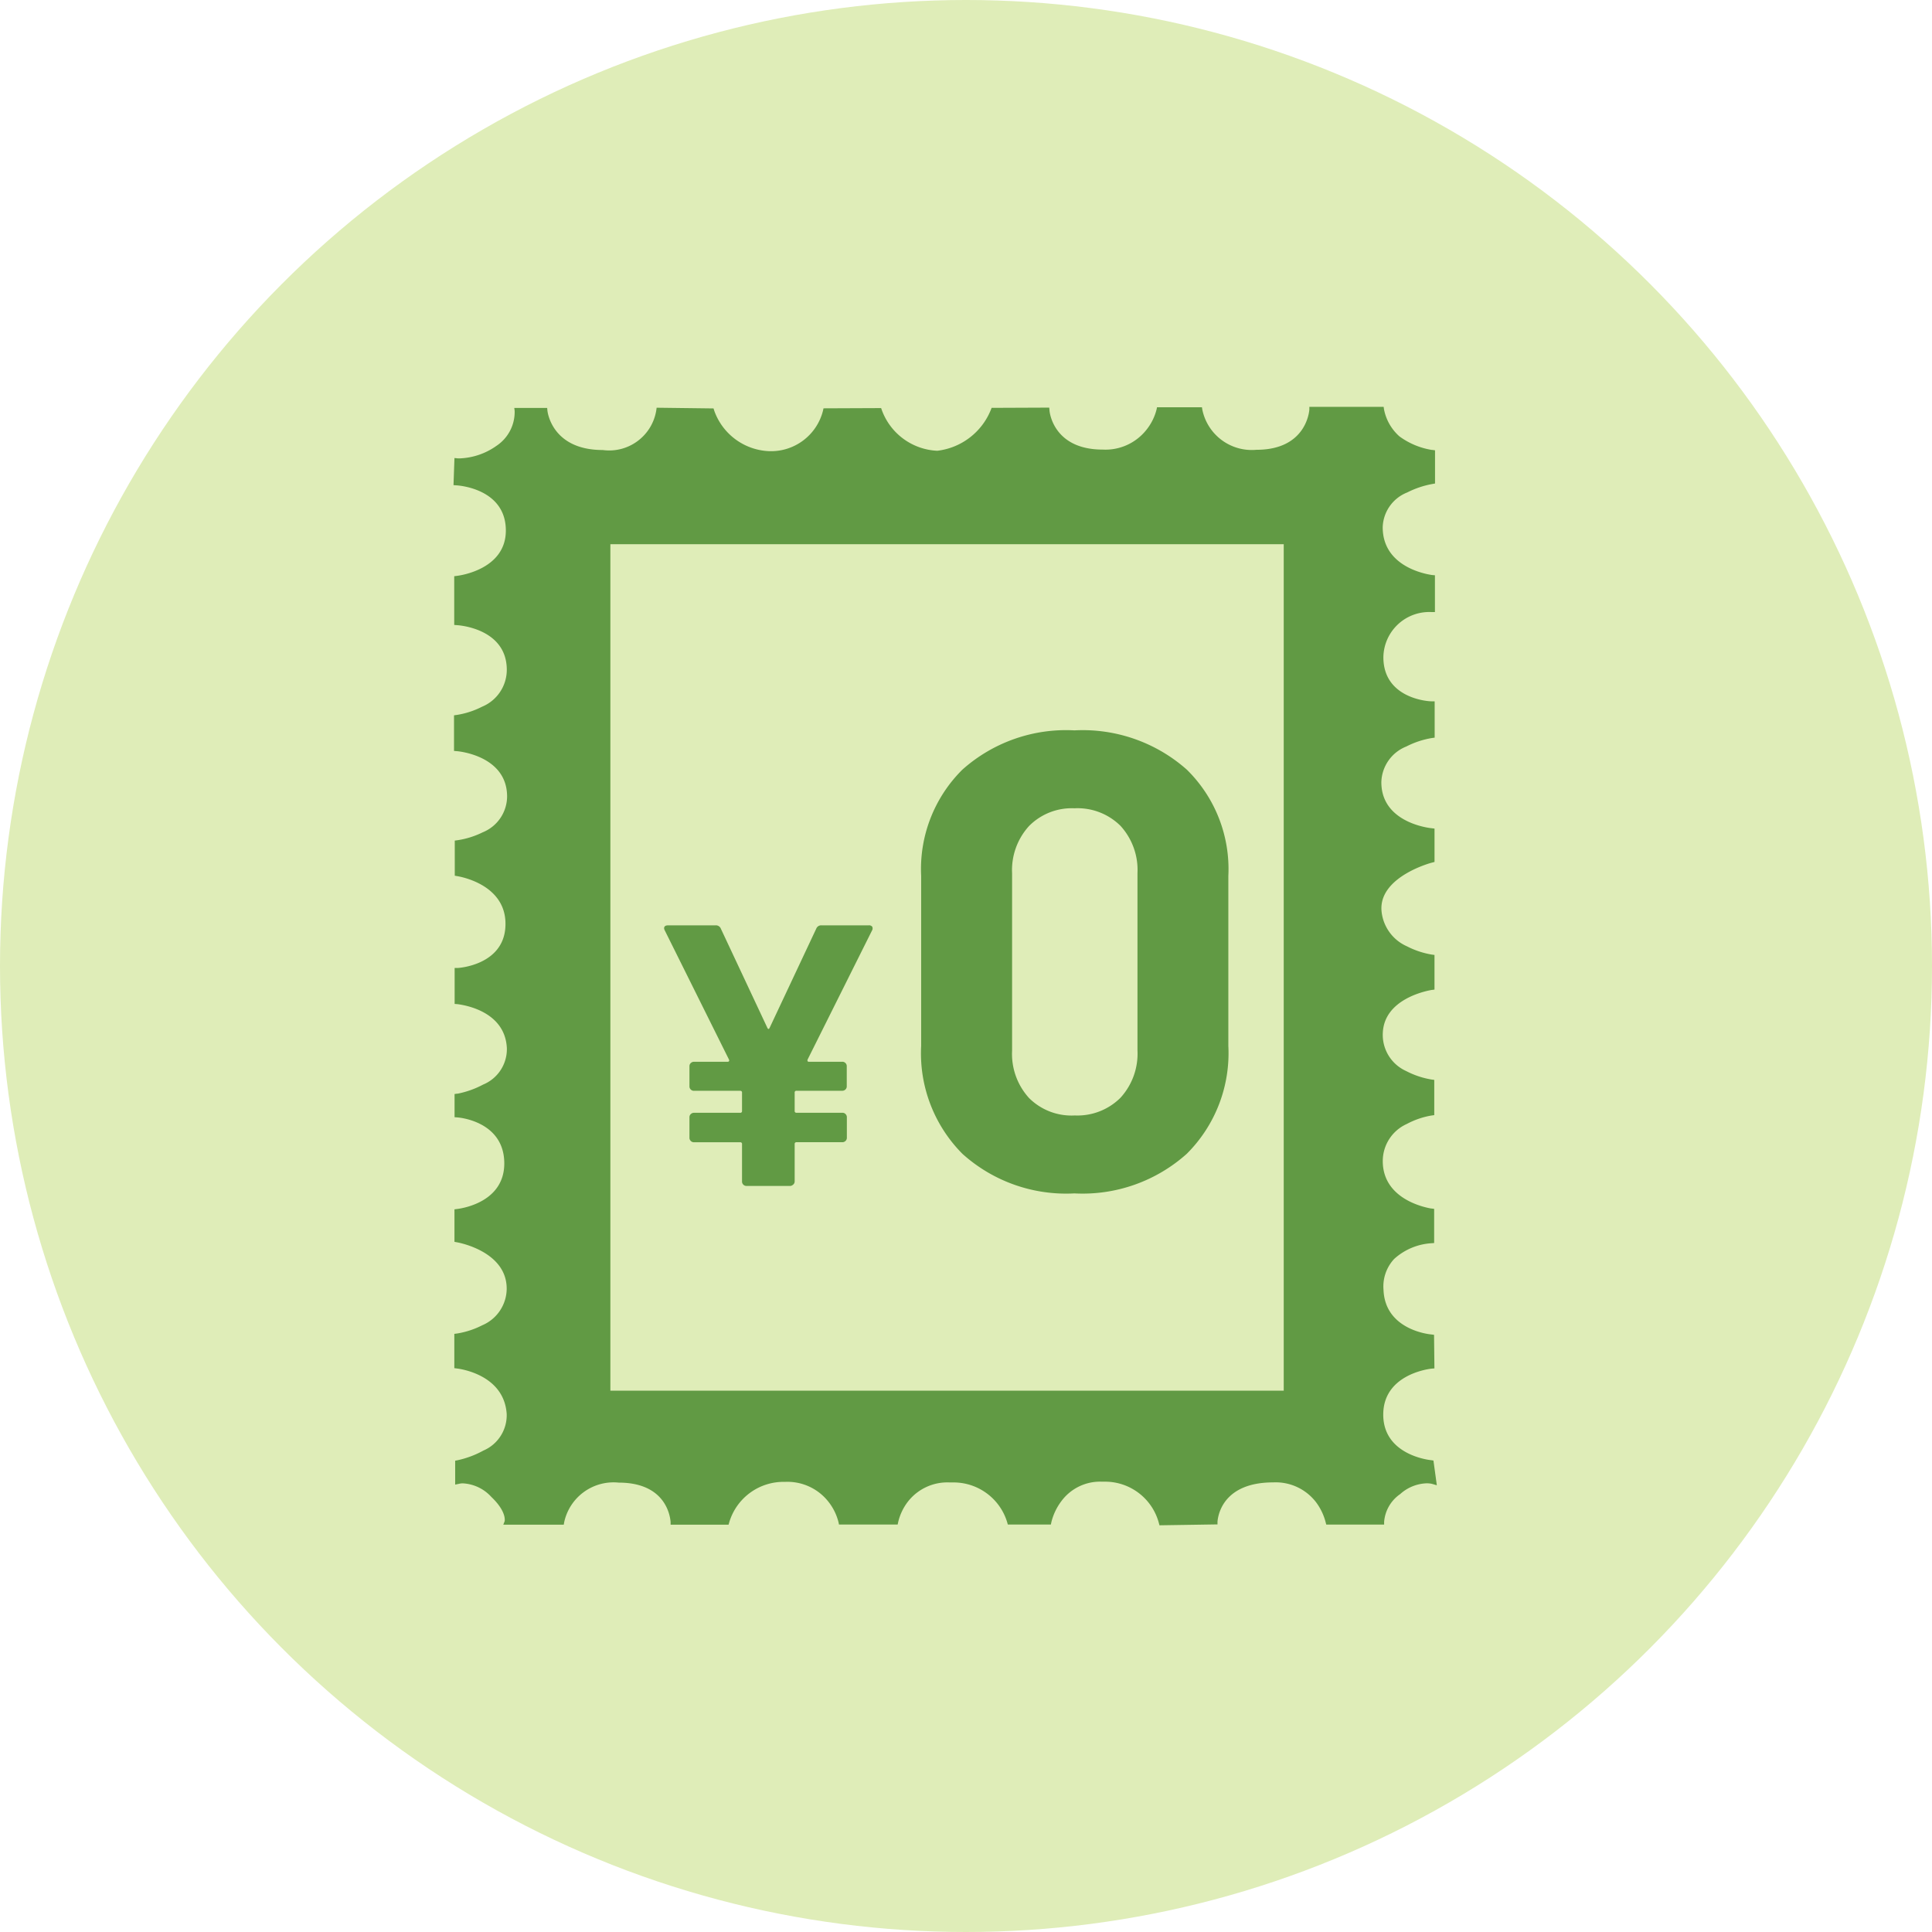 <svg xmlns="http://www.w3.org/2000/svg" width="57" height="57" xmlns:v="https://vecta.io/nano"><circle cx="28.5" cy="28.5" r="28.5" fill="#dfedb8"/><path d="M34.208 45h0l-.018-.066c-.193-.724-.851-1.226-1.6-1.22h-.081a1.42 1.42 0 0 0-1.191.569c-.142.187-.244.4-.3.628l-.014.067h-1.27l-.018-.063c-.214-.713-.877-1.195-1.621-1.178h-.071c-.48-.024-.941.186-1.237.565a1.58 1.58 0 0 0-.289.61l-.014.067h-1.731l-.014-.067a1.6 1.6 0 0 0-.293-.6c-.307-.395-.787-.616-1.287-.592a1.67 1.67 0 0 0-1.646 1.2l-.018.063h-1.71v-.078c-.015-.194-.156-1.163-1.53-1.163a1.49 1.49 0 0 0-1.611 1.174l-.011.067h-1.784l.039-.1s.074-.275-.392-.719a1.22 1.22 0 0 0-.834-.4.42.42 0 0 0-.11.011l-.123.025v-.705l.073-.014a2.82 2.82 0 0 0 .762-.286c.429-.184.7-.613.685-1.079-.076-1.134-1.318-1.322-1.46-1.34l-.085-.011v-1.012l.085-.011c.258-.042.507-.124.74-.243a1.18 1.18 0 0 0 .72-1.079c0-1.059-1.311-1.339-1.46-1.367l-.081-.015v-.959l.085-.011c.142-.018 1.385-.2 1.385-1.343 0-1.256-1.364-1.357-1.378-1.357l-.089-.007v-.684l.078-.011h.016c.261-.052.514-.142.749-.268a1.13 1.13 0 0 0 .7-1.072c-.05-1.076-1.219-1.269-1.452-1.3l-.089-.007v-1.061h.088c.054 0 1.318-.093 1.407-1.174.1-1.244-1.258-1.508-1.413-1.534l-.078-.014V24.8l.081-.011a2.52 2.52 0 0 0 .743-.233 1.15 1.15 0 0 0 .72-1.054c0-1.219-1.463-1.339-1.478-1.34l-.088-.007v-1.051l.081-.011a2.49 2.49 0 0 0 .747-.243 1.18 1.18 0 0 0 .729-1.086c0-1.215-1.4-1.315-1.459-1.319l-.092-.007V17l.085-.011c.059-.007 1.438-.181 1.438-1.336 0-1.235-1.39-1.329-1.449-1.333l-.095-.007.028-.8.105.011h.045a2 2 0 0 0 1.09-.371 1.2 1.2 0 0 0 .536-1.031l-.011-.086h.97l.007.074c0 .012.115 1.167 1.633 1.167.757.103 1.457-.416 1.579-1.17l.011-.078 1.679.021.018.06c.242.691.879 1.166 1.611 1.2a1.58 1.58 0 0 0 1.6-1.194l.015-.069 1.7-.007.021.06a1.83 1.83 0 0 0 1.635 1.199 1.95 1.95 0 0 0 1.582-1.21l.022-.056 1.7-.007.007.078c0 .047.112 1.16 1.569 1.16a1.54 1.54 0 0 0 1.29-.582 1.58 1.58 0 0 0 .3-.6l.014-.067h1.325l.011.07a1.49 1.49 0 0 0 1.6 1.185c1.469 0 1.555-1.14 1.558-1.188v-.078h.092 2.1l.01.07c.059.31.219.591.455.8a2.21 2.21 0 0 0 .955.4h.006.009l.081.011v.98l-.077.014a2.7 2.7 0 0 0-.744.25 1.14 1.14 0 0 0-.723 1.026c0 1.225 1.4 1.4 1.456 1.41l.085.007v1.086h-.1a1.35 1.35 0 0 0-.994.365c-.268.252-.422.601-.427.968 0 1.191 1.272 1.3 1.418 1.3h.095v1.072l-.081.011a2.58 2.58 0 0 0-.755.25c-.435.172-.725.587-.737 1.054 0 1.217 1.467 1.356 1.481 1.357l.088.011v.071.913l-.066.018c-.016 0-1.555.409-1.5 1.4.032.47.323.883.754 1.072a2.5 2.5 0 0 0 .73.243l.081.011v1.022l-.081.011h-.006c-.23.041-1.384.293-1.437 1.25a1.17 1.17 0 0 0 .688 1.142 2.49 2.49 0 0 0 .747.25l.082.011v1.04l-.082.011a2.4 2.4 0 0 0-.729.25 1.2 1.2 0 0 0-.708 1.093c0 1.1 1.185 1.358 1.422 1.4h.009l.085.011v1.008l-.092.007a1.8 1.8 0 0 0-1.088.463 1.19 1.19 0 0 0-.314.912c.046 1.2 1.393 1.314 1.406 1.315l.085.011.011.991-.085.007c-.146.017-1.425.2-1.425 1.357 0 1.207 1.394 1.342 1.407 1.343l.074.011.1.73-.145-.042a.7.7 0 0 0-.153-.016c-.291.01-.569.123-.784.319a1.1 1.1 0 0 0-.473.818v.081h-1.707l-.018-.067a1.69 1.69 0 0 0-.289-.6 1.5 1.5 0 0 0-1.258-.578c-1.48 0-1.629.966-1.644 1.16v.081h-.095l-1.625.025zm-16.2-28.945V41.03h19.866V16.056zM25.632 27.3c.037-.004.074.01.1.038.018.037.017.08-.005.115l-1.9 3.806a.06.06 0 0 0 0 .049c.007.015.027.019.044.017h.979c.035-.001.069.013.094.038s.039.058.038.093v.594c.001.035-.013.069-.038.093s-.059.039-.094.038H23.5c-.015-.002-.03.003-.041.014s-.016.026-.014.041v.539c-.002.015.003.03.014.041s.026.016.041.014h1.353c.035-.001.069.013.094.039s.039.058.038.093v.605c.001.035-.013.069-.038.093s-.059.04-.094.039H23.5c-.015-.002-.03.003-.041.014s-.016.026-.014.041v1.1c0 .037-.016.073-.045.097s-.058.039-.093.038h-1.283c-.035.001-.069-.013-.094-.038s-.039-.059-.038-.094v-1.1c.003-.015-.002-.031-.013-.042s-.026-.017-.042-.015h-1.364c-.035.001-.069-.013-.094-.039s-.039-.058-.038-.093v-.605c-.001-.035.013-.069.038-.093s.059-.04.094-.039h1.364c.015.002.03-.003.041-.014s.016-.026.014-.041v-.539c.002-.015-.003-.03-.014-.041s-.026-.016-.041-.014h-1.364c-.035.001-.069-.013-.094-.038s-.039-.058-.038-.093v-.594c-.001-.035.013-.069.038-.093s.059-.039.094-.038h.99c.017.002.033-.004.044-.017s.007-.034 0-.049l-1.892-3.806c-.012-.02-.019-.043-.022-.066q0-.088.121-.088h1.4c.068-.004.13.037.154.1l1.372 2.925q.033.066.066 0l1.375-2.925c.024-.063.086-.104.154-.1zm6.068 7.909a4.57 4.57 0 0 1-3.307-1.169c-.836-.842-1.278-1.997-1.216-3.182v-5.016c-.058-1.17.384-2.31 1.216-3.135.906-.808 2.095-1.225 3.307-1.159a4.63 4.63 0 0 1 3.315 1.159 4.11 4.11 0 0 1 1.225 3.135v5.016a4.19 4.19 0 0 1-1.226 3.182c-.907.812-2.098 1.233-3.314 1.169zm0-2.3a1.8 1.8 0 0 0 1.359-.523 1.93 1.93 0 0 0 .5-1.4v-5.22a1.93 1.93 0 0 0-.5-1.4 1.8 1.8 0 0 0-1.359-.519c-.5-.023-.987.167-1.34.523a1.93 1.93 0 0 0-.5 1.4v5.225a1.93 1.93 0 0 0 .5 1.4c.354.353.841.54 1.34.515z" fill="#619a44"/></svg>